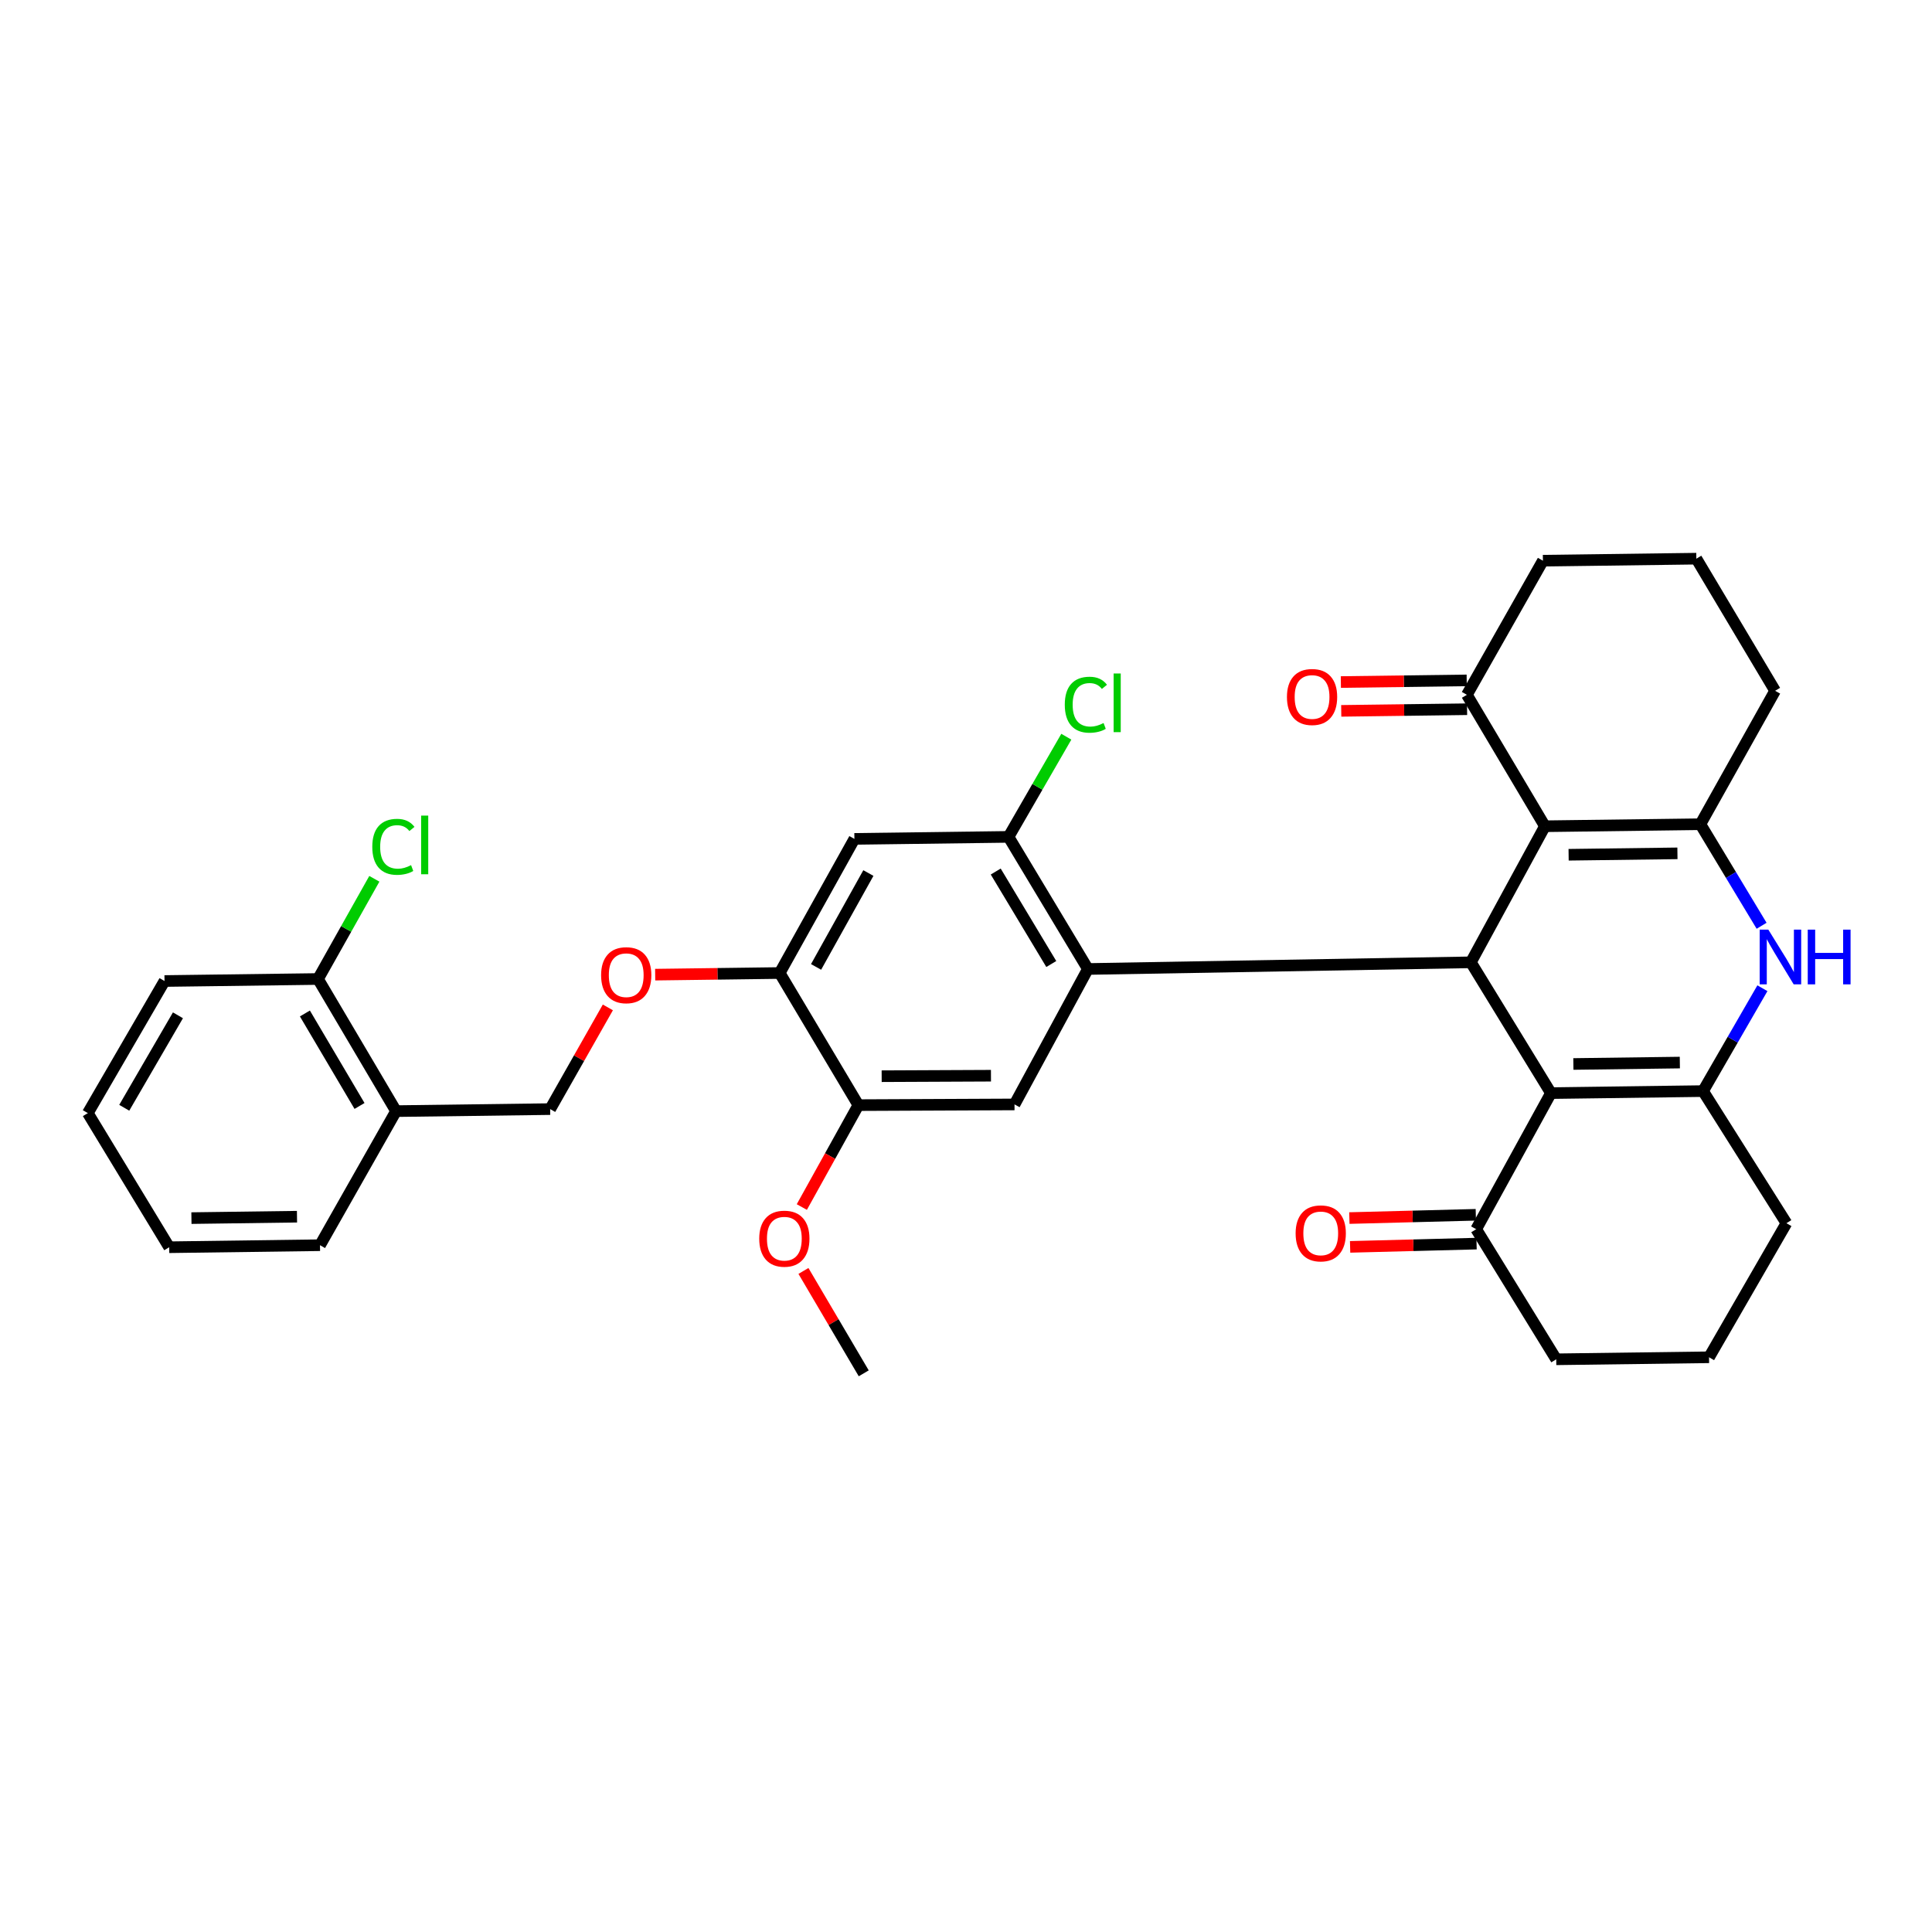 <?xml version='1.0' encoding='iso-8859-1'?>
<svg version='1.1' baseProfile='full'
              xmlns='http://www.w3.org/2000/svg'
                      xmlns:rdkit='http://www.rdkit.org/xml'
                      xmlns:xlink='http://www.w3.org/1999/xlink'
                  xml:space='preserve'
width='1000px' height='1000px' viewBox='0 0 1000 1000'>
<!-- END OF HEADER -->
<rect style='opacity:1.0;fill:#FFFFFF;stroke:none' width='1000' height='1000' x='0' y='0'> </rect>
<path class='bond-0' d='M 761.313,498.094 L 802.762,565.791' style='fill:none;fill-rule:evenodd;stroke:#000000;stroke-width:6px;stroke-linecap:butt;stroke-linejoin:miter;stroke-opacity:1' />
<path class='bond-1' d='M 761.313,498.094 L 799.646,427.662' style='fill:none;fill-rule:evenodd;stroke:#000000;stroke-width:6px;stroke-linecap:butt;stroke-linejoin:miter;stroke-opacity:1' />
<path class='bond-4' d='M 761.313,498.094 L 563.095,501.55' style='fill:none;fill-rule:evenodd;stroke:#000000;stroke-width:6px;stroke-linecap:butt;stroke-linejoin:miter;stroke-opacity:1' />
<path class='bond-2' d='M 802.762,565.791 L 881.491,564.747' style='fill:none;fill-rule:evenodd;stroke:#000000;stroke-width:6px;stroke-linecap:butt;stroke-linejoin:miter;stroke-opacity:1' />
<path class='bond-2' d='M 814.373,550.717 L 869.483,549.986' style='fill:none;fill-rule:evenodd;stroke:#000000;stroke-width:6px;stroke-linecap:butt;stroke-linejoin:miter;stroke-opacity:1' />
<path class='bond-11' d='M 802.762,565.791 L 764.073,636.231' style='fill:none;fill-rule:evenodd;stroke:#000000;stroke-width:6px;stroke-linecap:butt;stroke-linejoin:miter;stroke-opacity:1' />
<path class='bond-3' d='M 799.646,427.662 L 880.115,426.617' style='fill:none;fill-rule:evenodd;stroke:#000000;stroke-width:6px;stroke-linecap:butt;stroke-linejoin:miter;stroke-opacity:1' />
<path class='bond-3' d='M 811.91,442.422 L 868.238,441.691' style='fill:none;fill-rule:evenodd;stroke:#000000;stroke-width:6px;stroke-linecap:butt;stroke-linejoin:miter;stroke-opacity:1' />
<path class='bond-10' d='M 799.646,427.662 L 759.258,359.633' style='fill:none;fill-rule:evenodd;stroke:#000000;stroke-width:6px;stroke-linecap:butt;stroke-linejoin:miter;stroke-opacity:1' />
<path class='bond-20' d='M 881.491,564.747 L 924.655,633.132' style='fill:none;fill-rule:evenodd;stroke:#000000;stroke-width:6px;stroke-linecap:butt;stroke-linejoin:miter;stroke-opacity:1' />
<path class='bond-33' d='M 881.491,564.747 L 896.854,538.126' style='fill:none;fill-rule:evenodd;stroke:#000000;stroke-width:6px;stroke-linecap:butt;stroke-linejoin:miter;stroke-opacity:1' />
<path class='bond-33' d='M 896.854,538.126 L 912.218,511.505' style='fill:none;fill-rule:evenodd;stroke:#0000FF;stroke-width:6px;stroke-linecap:butt;stroke-linejoin:miter;stroke-opacity:1' />
<path class='bond-5' d='M 880.115,426.617 L 895.958,452.897' style='fill:none;fill-rule:evenodd;stroke:#000000;stroke-width:6px;stroke-linecap:butt;stroke-linejoin:miter;stroke-opacity:1' />
<path class='bond-5' d='M 895.958,452.897 L 911.801,479.176' style='fill:none;fill-rule:evenodd;stroke:#0000FF;stroke-width:6px;stroke-linecap:butt;stroke-linejoin:miter;stroke-opacity:1' />
<path class='bond-21' d='M 880.115,426.617 L 918.787,357.553' style='fill:none;fill-rule:evenodd;stroke:#000000;stroke-width:6px;stroke-linecap:butt;stroke-linejoin:miter;stroke-opacity:1' />
<path class='bond-6' d='M 563.095,501.55 L 522.011,433.165' style='fill:none;fill-rule:evenodd;stroke:#000000;stroke-width:6px;stroke-linecap:butt;stroke-linejoin:miter;stroke-opacity:1' />
<path class='bond-6' d='M 544.145,498.975 L 515.386,451.105' style='fill:none;fill-rule:evenodd;stroke:#000000;stroke-width:6px;stroke-linecap:butt;stroke-linejoin:miter;stroke-opacity:1' />
<path class='bond-7' d='M 563.095,501.55 L 525.111,571.651' style='fill:none;fill-rule:evenodd;stroke:#000000;stroke-width:6px;stroke-linecap:butt;stroke-linejoin:miter;stroke-opacity:1' />
<path class='bond-8' d='M 522.011,433.165 L 442.238,434.209' style='fill:none;fill-rule:evenodd;stroke:#000000;stroke-width:6px;stroke-linecap:butt;stroke-linejoin:miter;stroke-opacity:1' />
<path class='bond-19' d='M 522.011,433.165 L 536.97,407.242' style='fill:none;fill-rule:evenodd;stroke:#000000;stroke-width:6px;stroke-linecap:butt;stroke-linejoin:miter;stroke-opacity:1' />
<path class='bond-19' d='M 536.97,407.242 L 551.928,381.32' style='fill:none;fill-rule:evenodd;stroke:#00CC00;stroke-width:6px;stroke-linecap:butt;stroke-linejoin:miter;stroke-opacity:1' />
<path class='bond-12' d='M 525.111,571.651 L 444.294,572.015' style='fill:none;fill-rule:evenodd;stroke:#000000;stroke-width:6px;stroke-linecap:butt;stroke-linejoin:miter;stroke-opacity:1' />
<path class='bond-12' d='M 512.921,556.787 L 456.349,557.042' style='fill:none;fill-rule:evenodd;stroke:#000000;stroke-width:6px;stroke-linecap:butt;stroke-linejoin:miter;stroke-opacity:1' />
<path class='bond-34' d='M 442.238,434.209 L 403.566,503.63' style='fill:none;fill-rule:evenodd;stroke:#000000;stroke-width:6px;stroke-linecap:butt;stroke-linejoin:miter;stroke-opacity:1' />
<path class='bond-34' d='M 449.47,451.882 L 422.4,500.477' style='fill:none;fill-rule:evenodd;stroke:#000000;stroke-width:6px;stroke-linecap:butt;stroke-linejoin:miter;stroke-opacity:1' />
<path class='bond-9' d='M 403.566,503.63 L 444.294,572.015' style='fill:none;fill-rule:evenodd;stroke:#000000;stroke-width:6px;stroke-linecap:butt;stroke-linejoin:miter;stroke-opacity:1' />
<path class='bond-14' d='M 403.566,503.63 L 371.343,504.054' style='fill:none;fill-rule:evenodd;stroke:#000000;stroke-width:6px;stroke-linecap:butt;stroke-linejoin:miter;stroke-opacity:1' />
<path class='bond-14' d='M 371.343,504.054 L 339.119,504.477' style='fill:none;fill-rule:evenodd;stroke:#FF0000;stroke-width:6px;stroke-linecap:butt;stroke-linejoin:miter;stroke-opacity:1' />
<path class='bond-17' d='M 759.161,352.174 L 726.594,352.599' style='fill:none;fill-rule:evenodd;stroke:#000000;stroke-width:6px;stroke-linecap:butt;stroke-linejoin:miter;stroke-opacity:1' />
<path class='bond-17' d='M 726.594,352.599 L 694.027,353.023' style='fill:none;fill-rule:evenodd;stroke:#FF0000;stroke-width:6px;stroke-linecap:butt;stroke-linejoin:miter;stroke-opacity:1' />
<path class='bond-17' d='M 759.355,367.092 L 726.788,367.516' style='fill:none;fill-rule:evenodd;stroke:#000000;stroke-width:6px;stroke-linecap:butt;stroke-linejoin:miter;stroke-opacity:1' />
<path class='bond-17' d='M 726.788,367.516 L 694.221,367.94' style='fill:none;fill-rule:evenodd;stroke:#FF0000;stroke-width:6px;stroke-linecap:butt;stroke-linejoin:miter;stroke-opacity:1' />
<path class='bond-25' d='M 759.258,359.633 L 798.61,290.212' style='fill:none;fill-rule:evenodd;stroke:#000000;stroke-width:6px;stroke-linecap:butt;stroke-linejoin:miter;stroke-opacity:1' />
<path class='bond-18' d='M 763.88,628.775 L 731.156,629.621' style='fill:none;fill-rule:evenodd;stroke:#000000;stroke-width:6px;stroke-linecap:butt;stroke-linejoin:miter;stroke-opacity:1' />
<path class='bond-18' d='M 731.156,629.621 L 698.432,630.467' style='fill:none;fill-rule:evenodd;stroke:#FF0000;stroke-width:6px;stroke-linecap:butt;stroke-linejoin:miter;stroke-opacity:1' />
<path class='bond-18' d='M 764.266,643.688 L 731.542,644.534' style='fill:none;fill-rule:evenodd;stroke:#000000;stroke-width:6px;stroke-linecap:butt;stroke-linejoin:miter;stroke-opacity:1' />
<path class='bond-18' d='M 731.542,644.534 L 698.817,645.38' style='fill:none;fill-rule:evenodd;stroke:#FF0000;stroke-width:6px;stroke-linecap:butt;stroke-linejoin:miter;stroke-opacity:1' />
<path class='bond-24' d='M 764.073,636.231 L 805.505,703.572' style='fill:none;fill-rule:evenodd;stroke:#000000;stroke-width:6px;stroke-linecap:butt;stroke-linejoin:miter;stroke-opacity:1' />
<path class='bond-23' d='M 444.294,572.015 L 429.657,598.388' style='fill:none;fill-rule:evenodd;stroke:#000000;stroke-width:6px;stroke-linecap:butt;stroke-linejoin:miter;stroke-opacity:1' />
<path class='bond-23' d='M 429.657,598.388 L 415.021,624.761' style='fill:none;fill-rule:evenodd;stroke:#FF0000;stroke-width:6px;stroke-linecap:butt;stroke-linejoin:miter;stroke-opacity:1' />
<path class='bond-13' d='M 204.992,575.115 L 284.765,574.071' style='fill:none;fill-rule:evenodd;stroke:#000000;stroke-width:6px;stroke-linecap:butt;stroke-linejoin:miter;stroke-opacity:1' />
<path class='bond-16' d='M 204.992,575.115 L 164.604,506.73' style='fill:none;fill-rule:evenodd;stroke:#000000;stroke-width:6px;stroke-linecap:butt;stroke-linejoin:miter;stroke-opacity:1' />
<path class='bond-16' d='M 186.088,572.444 L 157.817,524.574' style='fill:none;fill-rule:evenodd;stroke:#000000;stroke-width:6px;stroke-linecap:butt;stroke-linejoin:miter;stroke-opacity:1' />
<path class='bond-28' d='M 204.992,575.115 L 165.632,644.519' style='fill:none;fill-rule:evenodd;stroke:#000000;stroke-width:6px;stroke-linecap:butt;stroke-linejoin:miter;stroke-opacity:1' />
<path class='bond-15' d='M 314.628,521.429 L 299.697,547.75' style='fill:none;fill-rule:evenodd;stroke:#FF0000;stroke-width:6px;stroke-linecap:butt;stroke-linejoin:miter;stroke-opacity:1' />
<path class='bond-15' d='M 299.697,547.75 L 284.765,574.071' style='fill:none;fill-rule:evenodd;stroke:#000000;stroke-width:6px;stroke-linecap:butt;stroke-linejoin:miter;stroke-opacity:1' />
<path class='bond-22' d='M 164.604,506.73 L 179.183,480.797' style='fill:none;fill-rule:evenodd;stroke:#000000;stroke-width:6px;stroke-linecap:butt;stroke-linejoin:miter;stroke-opacity:1' />
<path class='bond-22' d='M 179.183,480.797 L 193.761,454.864' style='fill:none;fill-rule:evenodd;stroke:#00CC00;stroke-width:6px;stroke-linecap:butt;stroke-linejoin:miter;stroke-opacity:1' />
<path class='bond-29' d='M 164.604,506.73 L 85.154,507.774' style='fill:none;fill-rule:evenodd;stroke:#000000;stroke-width:6px;stroke-linecap:butt;stroke-linejoin:miter;stroke-opacity:1' />
<path class='bond-36' d='M 924.655,633.132 L 884.599,702.528' style='fill:none;fill-rule:evenodd;stroke:#000000;stroke-width:6px;stroke-linecap:butt;stroke-linejoin:miter;stroke-opacity:1' />
<path class='bond-35' d='M 918.787,357.553 L 878.026,289.168' style='fill:none;fill-rule:evenodd;stroke:#000000;stroke-width:6px;stroke-linecap:butt;stroke-linejoin:miter;stroke-opacity:1' />
<path class='bond-30' d='M 415.863,657.839 L 431.466,684.336' style='fill:none;fill-rule:evenodd;stroke:#FF0000;stroke-width:6px;stroke-linecap:butt;stroke-linejoin:miter;stroke-opacity:1' />
<path class='bond-30' d='M 431.466,684.336 L 447.07,710.832' style='fill:none;fill-rule:evenodd;stroke:#000000;stroke-width:6px;stroke-linecap:butt;stroke-linejoin:miter;stroke-opacity:1' />
<path class='bond-27' d='M 805.505,703.572 L 884.599,702.528' style='fill:none;fill-rule:evenodd;stroke:#000000;stroke-width:6px;stroke-linecap:butt;stroke-linejoin:miter;stroke-opacity:1' />
<path class='bond-26' d='M 798.61,290.212 L 878.026,289.168' style='fill:none;fill-rule:evenodd;stroke:#000000;stroke-width:6px;stroke-linecap:butt;stroke-linejoin:miter;stroke-opacity:1' />
<path class='bond-31' d='M 165.632,644.519 L 87.575,645.564' style='fill:none;fill-rule:evenodd;stroke:#000000;stroke-width:6px;stroke-linecap:butt;stroke-linejoin:miter;stroke-opacity:1' />
<path class='bond-31' d='M 153.724,629.759 L 99.084,630.49' style='fill:none;fill-rule:evenodd;stroke:#000000;stroke-width:6px;stroke-linecap:butt;stroke-linejoin:miter;stroke-opacity:1' />
<path class='bond-37' d='M 85.154,507.774 L 45.455,576.143' style='fill:none;fill-rule:evenodd;stroke:#000000;stroke-width:6px;stroke-linecap:butt;stroke-linejoin:miter;stroke-opacity:1' />
<path class='bond-37' d='M 92.101,525.521 L 64.311,573.379' style='fill:none;fill-rule:evenodd;stroke:#000000;stroke-width:6px;stroke-linecap:butt;stroke-linejoin:miter;stroke-opacity:1' />
<path class='bond-32' d='M 87.575,645.564 L 45.455,576.143' style='fill:none;fill-rule:evenodd;stroke:#000000;stroke-width:6px;stroke-linecap:butt;stroke-linejoin:miter;stroke-opacity:1' />
<path  class='atom-6' d='M 915.287 481.182
L 924.567 496.182
Q 925.487 497.662, 926.967 500.342
Q 928.447 503.022, 928.527 503.182
L 928.527 481.182
L 932.287 481.182
L 932.287 509.502
L 928.407 509.502
L 918.447 493.102
Q 917.287 491.182, 916.047 488.982
Q 914.847 486.782, 914.487 486.102
L 914.487 509.502
L 910.807 509.502
L 910.807 481.182
L 915.287 481.182
' fill='#0000FF'/>
<path  class='atom-6' d='M 935.687 481.182
L 939.527 481.182
L 939.527 493.222
L 954.007 493.222
L 954.007 481.182
L 957.847 481.182
L 957.847 509.502
L 954.007 509.502
L 954.007 496.422
L 939.527 496.422
L 939.527 509.502
L 935.687 509.502
L 935.687 481.182
' fill='#0000FF'/>
<path  class='atom-15' d='M 311.133 504.754
Q 311.133 497.954, 314.493 494.154
Q 317.853 490.354, 324.133 490.354
Q 330.413 490.354, 333.773 494.154
Q 337.133 497.954, 337.133 504.754
Q 337.133 511.634, 333.733 515.554
Q 330.333 519.434, 324.133 519.434
Q 317.893 519.434, 314.493 515.554
Q 311.133 511.674, 311.133 504.754
M 324.133 516.234
Q 328.453 516.234, 330.773 513.354
Q 333.133 510.434, 333.133 504.754
Q 333.133 499.194, 330.773 496.394
Q 328.453 493.554, 324.133 493.554
Q 319.813 493.554, 317.453 496.354
Q 315.133 499.154, 315.133 504.754
Q 315.133 510.474, 317.453 513.354
Q 319.813 516.234, 324.133 516.234
' fill='#FF0000'/>
<path  class='atom-18' d='M 666.12 360.757
Q 666.12 353.957, 669.48 350.157
Q 672.84 346.357, 679.12 346.357
Q 685.4 346.357, 688.76 350.157
Q 692.12 353.957, 692.12 360.757
Q 692.12 367.637, 688.72 371.557
Q 685.32 375.437, 679.12 375.437
Q 672.88 375.437, 669.48 371.557
Q 666.12 367.677, 666.12 360.757
M 679.12 372.237
Q 683.44 372.237, 685.76 369.357
Q 688.12 366.437, 688.12 360.757
Q 688.12 355.197, 685.76 352.397
Q 683.44 349.557, 679.12 349.557
Q 674.8 349.557, 672.44 352.357
Q 670.12 355.157, 670.12 360.757
Q 670.12 366.477, 672.44 369.357
Q 674.8 372.237, 679.12 372.237
' fill='#FF0000'/>
<path  class='atom-19' d='M 670.612 638.392
Q 670.612 631.592, 673.972 627.792
Q 677.332 623.992, 683.612 623.992
Q 689.892 623.992, 693.252 627.792
Q 696.612 631.592, 696.612 638.392
Q 696.612 645.272, 693.212 649.192
Q 689.812 653.072, 683.612 653.072
Q 677.372 653.072, 673.972 649.192
Q 670.612 645.312, 670.612 638.392
M 683.612 649.872
Q 687.932 649.872, 690.252 646.992
Q 692.612 644.072, 692.612 638.392
Q 692.612 632.832, 690.252 630.032
Q 687.932 627.192, 683.612 627.192
Q 679.292 627.192, 676.932 629.992
Q 674.612 632.792, 674.612 638.392
Q 674.612 644.112, 676.932 646.992
Q 679.292 649.872, 683.612 649.872
' fill='#FF0000'/>
<path  class='atom-20' d='M 551.131 364.757
Q 551.131 357.717, 554.411 354.037
Q 557.731 350.317, 564.011 350.317
Q 569.851 350.317, 572.971 354.437
L 570.331 356.597
Q 568.051 353.597, 564.011 353.597
Q 559.731 353.597, 557.451 356.477
Q 555.211 359.317, 555.211 364.757
Q 555.211 370.357, 557.531 373.237
Q 559.891 376.117, 564.451 376.117
Q 567.571 376.117, 571.211 374.237
L 572.331 377.237
Q 570.851 378.197, 568.611 378.757
Q 566.371 379.317, 563.891 379.317
Q 557.731 379.317, 554.411 375.557
Q 551.131 371.797, 551.131 364.757
' fill='#00CC00'/>
<path  class='atom-20' d='M 576.411 348.597
L 580.091 348.597
L 580.091 378.957
L 576.411 378.957
L 576.411 348.597
' fill='#00CC00'/>
<path  class='atom-23' d='M 192.696 438.314
Q 192.696 431.274, 195.976 427.594
Q 199.296 423.874, 205.576 423.874
Q 211.416 423.874, 214.536 427.994
L 211.896 430.154
Q 209.616 427.154, 205.576 427.154
Q 201.296 427.154, 199.016 430.034
Q 196.776 432.874, 196.776 438.314
Q 196.776 443.914, 199.096 446.794
Q 201.456 449.674, 206.016 449.674
Q 209.136 449.674, 212.776 447.794
L 213.896 450.794
Q 212.416 451.754, 210.176 452.314
Q 207.936 452.874, 205.456 452.874
Q 199.296 452.874, 195.976 449.114
Q 192.696 445.354, 192.696 438.314
' fill='#00CC00'/>
<path  class='atom-23' d='M 217.976 422.154
L 221.656 422.154
L 221.656 452.514
L 217.976 452.514
L 217.976 422.154
' fill='#00CC00'/>
<path  class='atom-24' d='M 392.978 641.135
Q 392.978 634.335, 396.338 630.535
Q 399.698 626.735, 405.978 626.735
Q 412.258 626.735, 415.618 630.535
Q 418.978 634.335, 418.978 641.135
Q 418.978 648.015, 415.578 651.935
Q 412.178 655.815, 405.978 655.815
Q 399.738 655.815, 396.338 651.935
Q 392.978 648.055, 392.978 641.135
M 405.978 652.615
Q 410.298 652.615, 412.618 649.735
Q 414.978 646.815, 414.978 641.135
Q 414.978 635.575, 412.618 632.775
Q 410.298 629.935, 405.978 629.935
Q 401.658 629.935, 399.298 632.735
Q 396.978 635.535, 396.978 641.135
Q 396.978 646.855, 399.298 649.735
Q 401.658 652.615, 405.978 652.615
' fill='#FF0000'/>
</svg>
